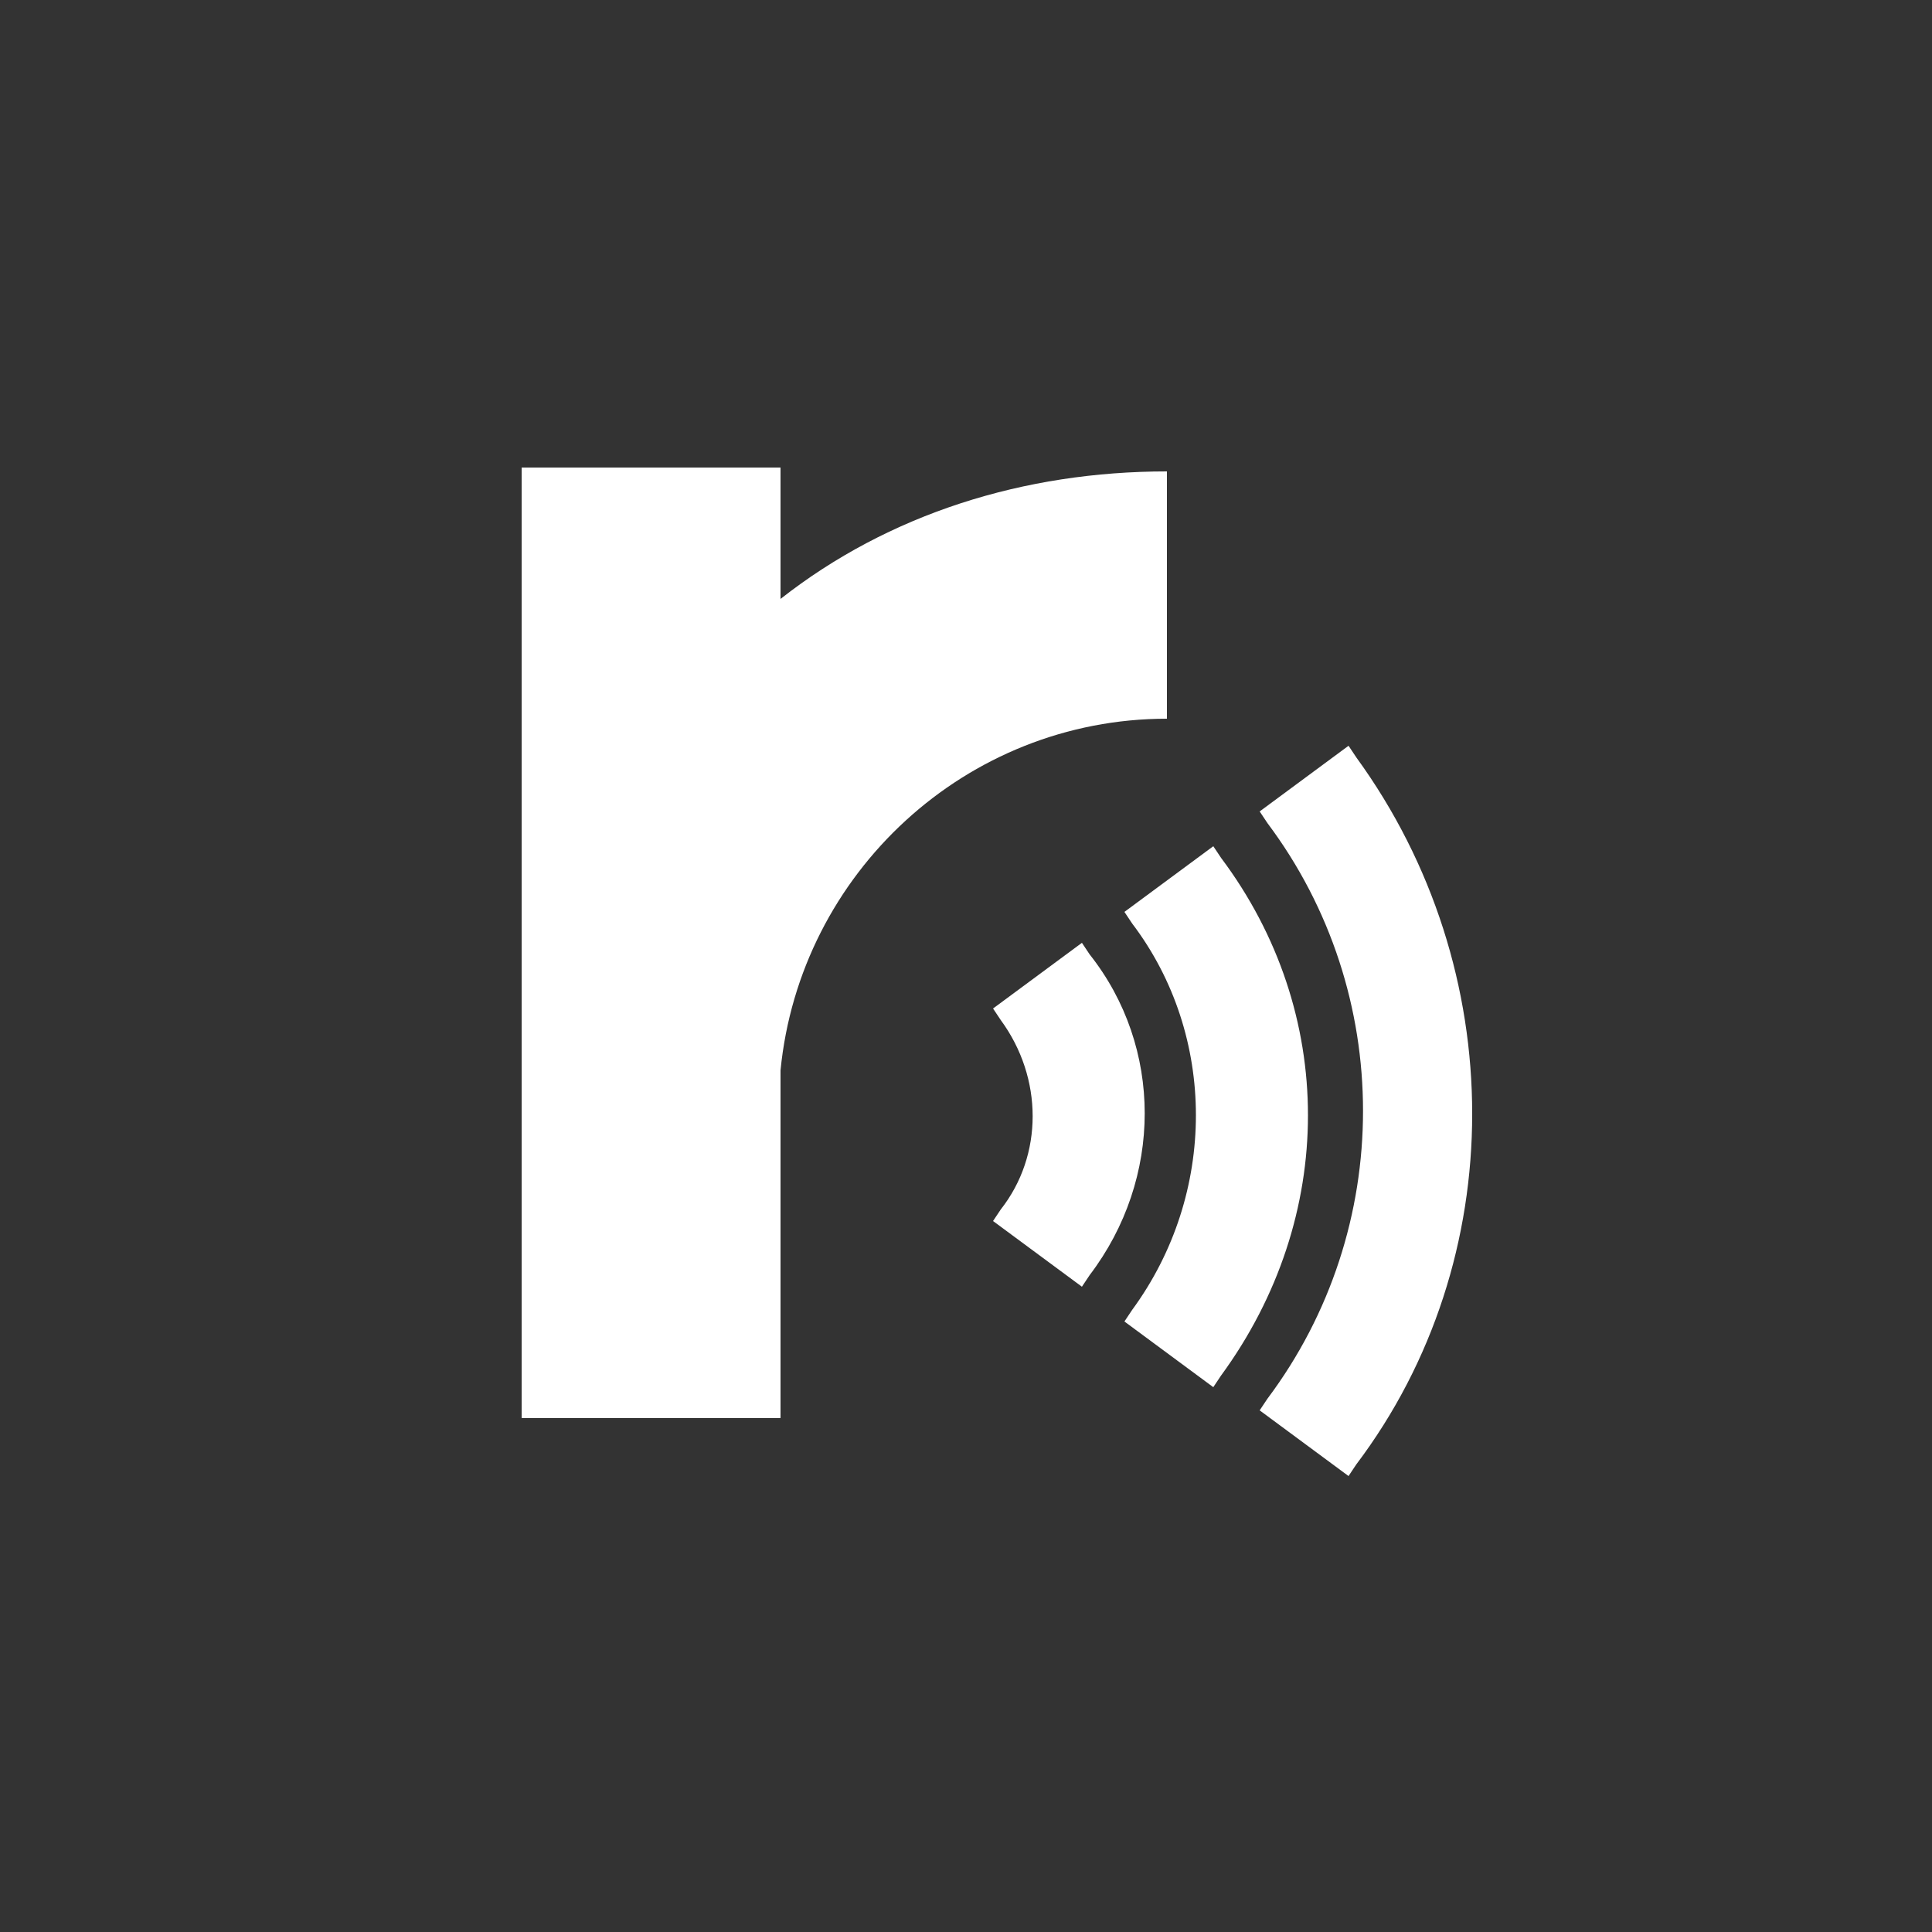 <?xml version="1.0" encoding="utf-8"?>
<!-- Generator: Adobe Illustrator 24.1.0, SVG Export Plug-In . SVG Version: 6.00 Build 0)  -->
<svg version="1.1" id="レイヤー_1" xmlns="http://www.w3.org/2000/svg" xmlns:xlink="http://www.w3.org/1999/xlink" x="0px"
	 y="0px" viewBox="0 0 50 50" style="enable-background:new 0 0 50 50;" xml:space="preserve">
<rect x="0" y="0" width="50" height="50" fill="#333333" stroke="none"/>
<style type="text/css">
	.st0{fill:#FFFFFF;}
</style>
<path id="r" class="st0" d="M20.2,15.5v-3.4h-6.7v24.6h6.7v-9c0.5-5.1,4.8-9.1,10-9.1v-6.4C26.5,12.2,23,13.3,20.2,15.5z"/>
<g id="_">
	<path class="st0" d="M35.1,19.6l-0.2-0.3L32.6,21l0.2,0.3c3.3,4.4,3.3,10.5,0,14.9l-0.2,0.3l2.3,1.7l0.2-0.3
		C39.1,32.6,39.1,25.1,35.1,19.6L35.1,19.6z"/>
	<path class="st0" d="M31.6,22.2l-0.2-0.3l-2.3,1.7l0.2,0.3c2.2,2.9,2.2,7,0,10l-0.2,0.3l2.3,1.7l0.2-0.3
		C34.6,31.5,34.6,26.2,31.6,22.2z"/>
	<path class="st0" d="M28.2,24.7L28,24.4l-2.3,1.7l0.2,0.3c1.1,1.5,1.1,3.5,0,4.9l-0.2,0.3l2.3,1.7l0.2-0.3
		C30.1,30.5,30.1,27.1,28.2,24.7L28.2,24.7z"/>
</g>
</svg>
